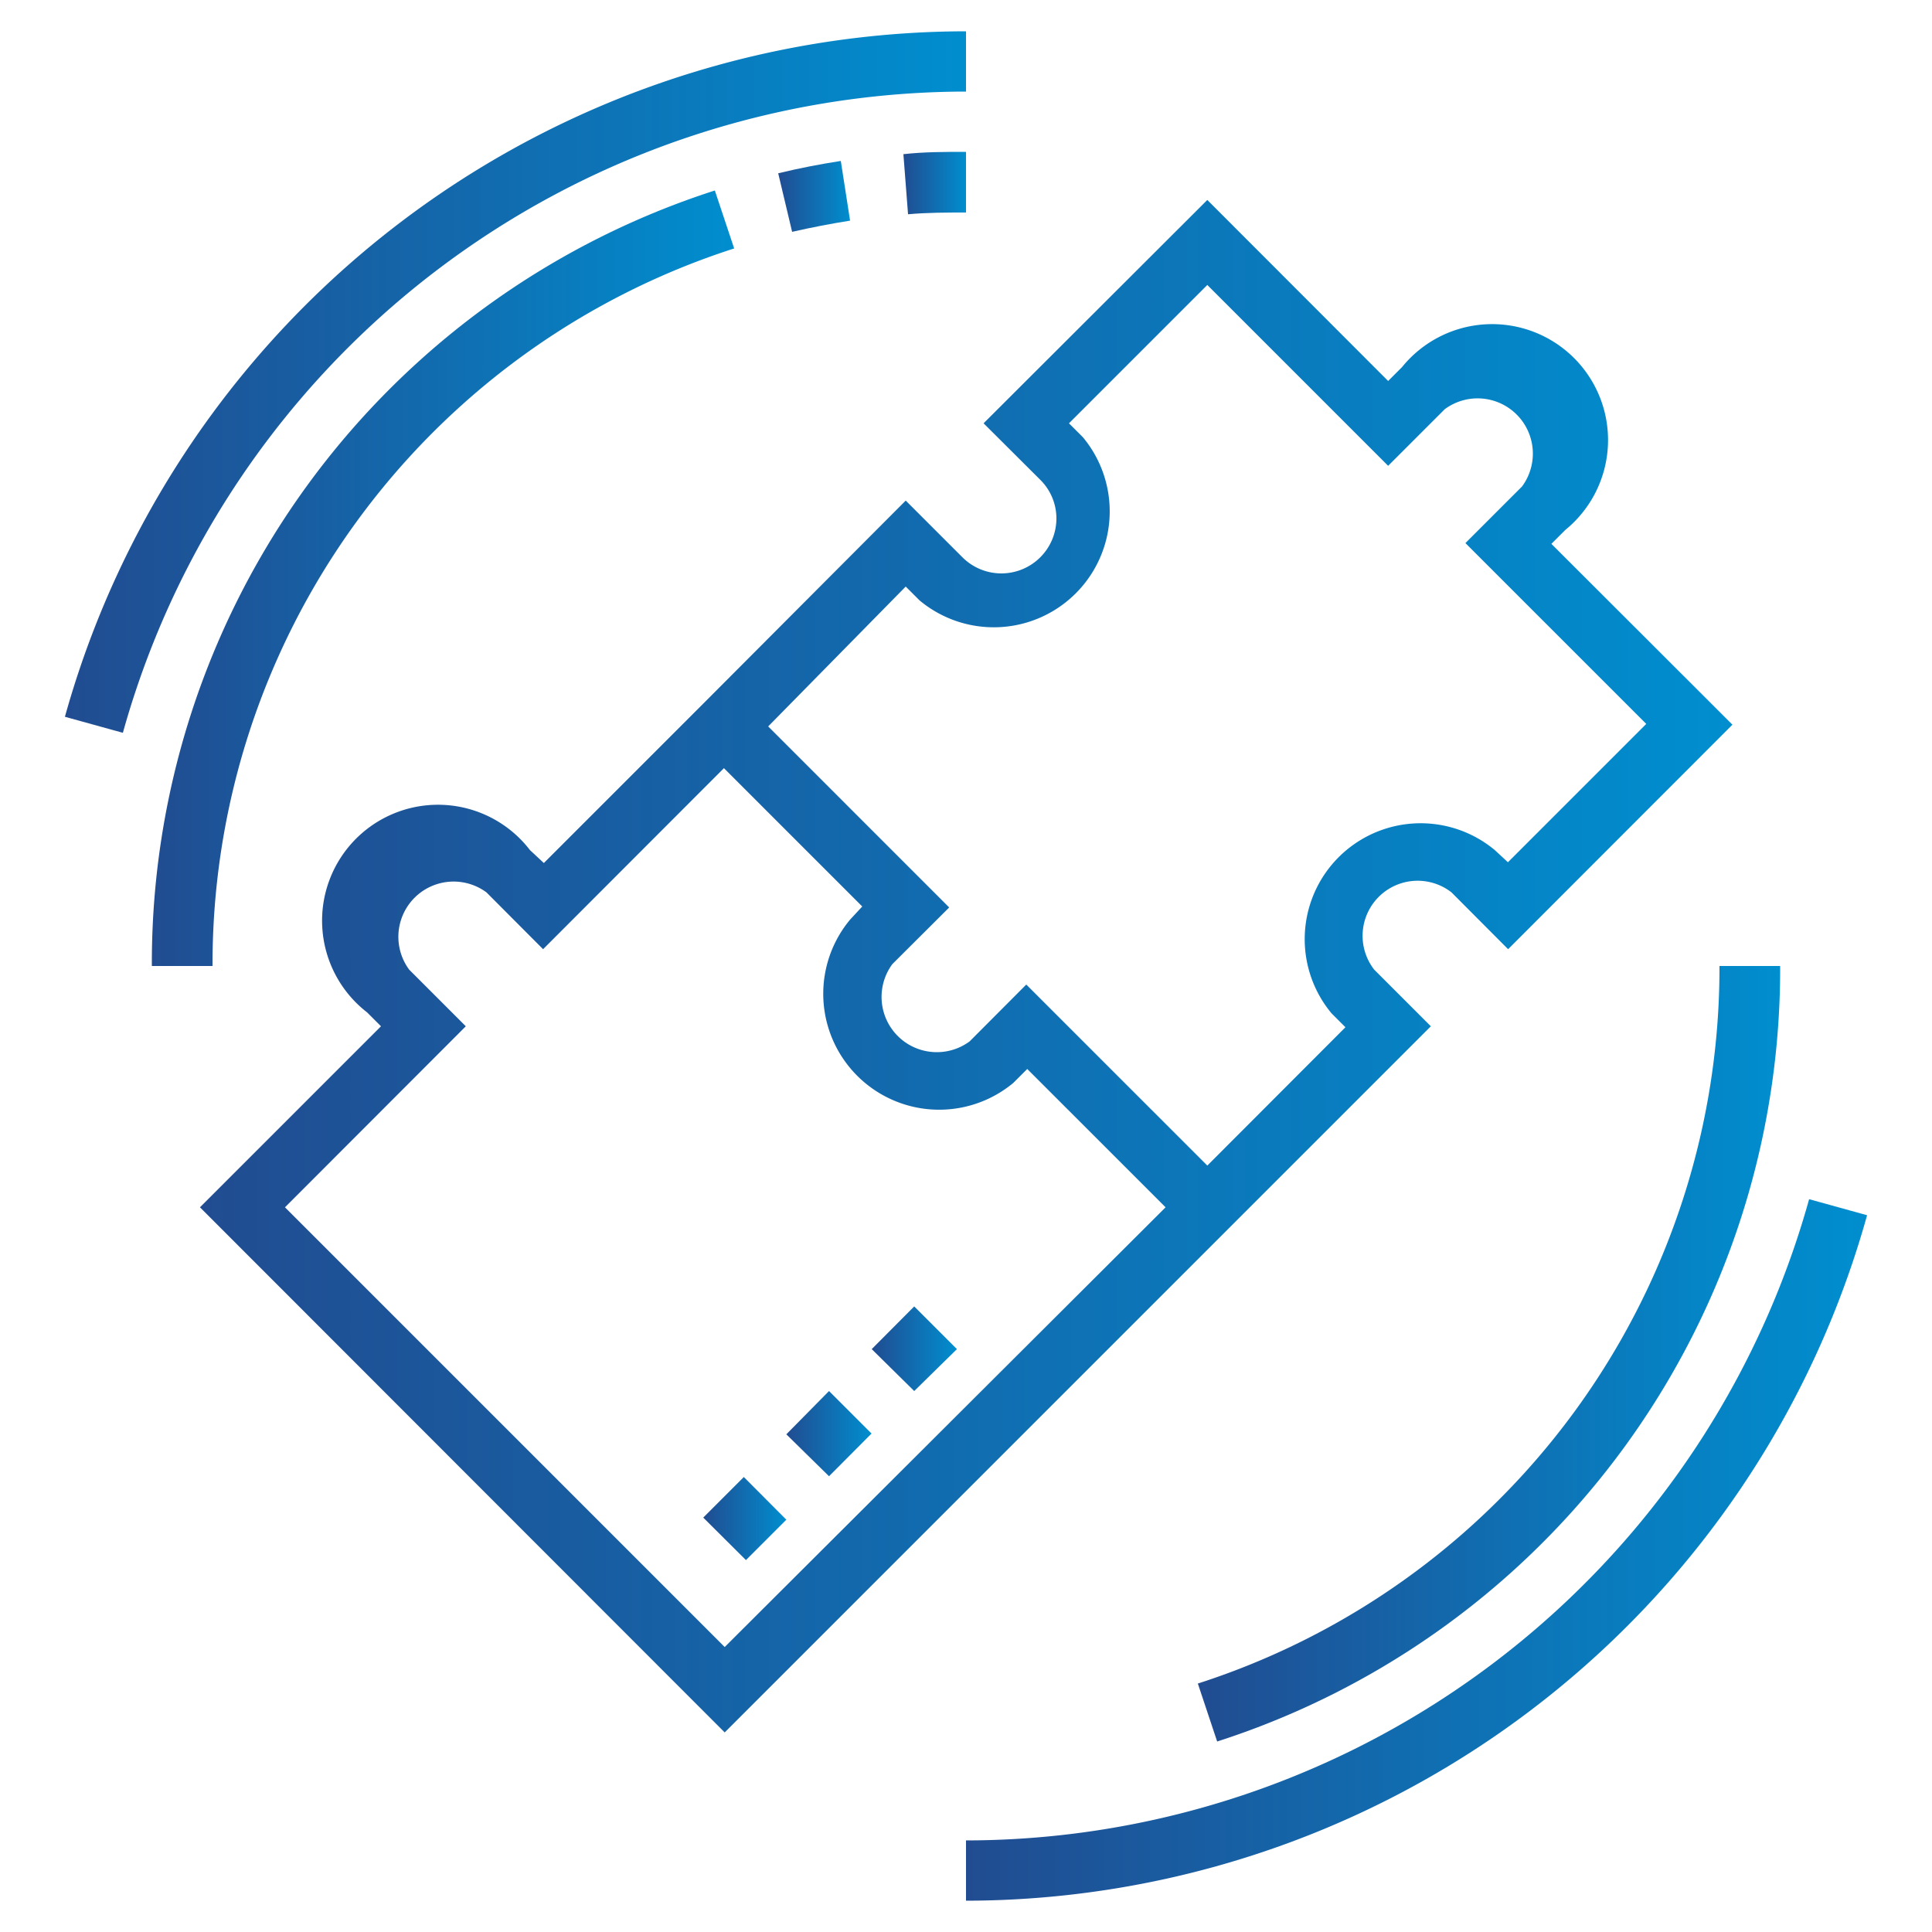 <svg id="Layer_1" data-name="Layer 1" xmlns="http://www.w3.org/2000/svg" xmlns:xlink="http://www.w3.org/1999/xlink" viewBox="0 0 100 100"><defs><style>.cls-1{fill:url(#linear-gradient);}.cls-2{fill:url(#linear-gradient-2);}.cls-3{fill:url(#linear-gradient-3);}.cls-4{fill:url(#linear-gradient-4);}.cls-5{fill:url(#linear-gradient-5);}.cls-6{fill:url(#linear-gradient-6);}.cls-7{fill:url(#linear-gradient-7);}.cls-8{fill:url(#linear-gradient-8);}.cls-9{fill:url(#linear-gradient-9);}.cls-10{fill:url(#linear-gradient-10);}</style><linearGradient id="linear-gradient" x1="50" y1="80.23" x2="96.64" y2="80.23" gradientUnits="userSpaceOnUse"><stop offset="0" stop-color="#214c91"/><stop offset="1" stop-color="#008ecf"/></linearGradient><linearGradient id="linear-gradient-2" x1="3.36" y1="19.77" x2="50" y2="19.77" xlink:href="#linear-gradient"/><linearGradient id="linear-gradient-3" x1="10.33" y1="50" x2="89.67" y2="50" xlink:href="#linear-gradient"/><linearGradient id="linear-gradient-4" x1="62.01" y1="70.05" x2="92.14" y2="70.05" xlink:href="#linear-gradient"/><linearGradient id="linear-gradient-5" x1="46.76" y1="9.48" x2="50" y2="9.48" xlink:href="#linear-gradient"/><linearGradient id="linear-gradient-6" x1="40.28" y1="10.19" x2="44" y2="10.19" xlink:href="#linear-gradient"/><linearGradient id="linear-gradient-7" x1="7.86" y1="29.95" x2="37.99" y2="29.95" xlink:href="#linear-gradient"/><linearGradient id="linear-gradient-8" x1="40.7" y1="74.24" x2="45.11" y2="74.24" xlink:href="#linear-gradient"/><linearGradient id="linear-gradient-9" x1="45.12" y1="69.83" x2="49.53" y2="69.83" xlink:href="#linear-gradient"/><linearGradient id="linear-gradient-10" x1="36.4" y1="78.6" x2="40.7" y2="78.6" xlink:href="#linear-gradient"/></defs><title>Icons-42</title><path class="cls-1" d="M50,95.26v3.12A48.49,48.49,0,0,0,96.64,62.9l-3-.83A45.36,45.36,0,0,1,50,95.26Z"/><path class="cls-2" d="M50,4.74V1.62A48.49,48.49,0,0,0,3.36,37.1l3,.83A45.36,45.36,0,0,1,50,4.74Z"/><path class="cls-3" d="M63.59,63.59,74.06,53.12l-2.93-2.93a2.85,2.85,0,0,1,4-4l2.93,2.94L89.67,37.51,80.3,28.15l.72-.72A6,6,0,1,0,72.57,19l-.72.72-9.36-9.37L50.91,21.91l2.94,2.93a2.82,2.82,0,0,1,.83,2,2.85,2.85,0,0,1-4.87,2l-2.93-2.93L36.41,36.41l-1.1,1.1-7.16,7.16L27.43,44A6,6,0,1,0,19,52.4l.72.72-9.37,9.37L37.51,89.67l25-25ZM46.88,30.36l.72.72a6,6,0,0,0,8.45-8.45l-.72-.72,7.16-7.16,9.36,9.36,2.93-2.93a2.86,2.86,0,0,1,4,4l-2.93,2.93,9.36,9.36-7.16,7.16L77.37,44a6,6,0,0,0-8.45,8.45l.72.72-7.15,7.16-9.37-9.37-2.93,2.94a2.86,2.86,0,0,1-4-4l2.94-2.93-9.37-9.37ZM37.51,85.25,14.75,62.49l9.36-9.37-2.93-2.93a2.86,2.86,0,0,1,4-4l2.93,2.94,9.36-9.37,7.16,7.16L44,47.6a6,6,0,0,0,8.45,8.45l.72-.72,7.16,7.16Z"/><path class="cls-4" d="M62,87.14l1,3A42,42,0,0,0,92.14,50H89A38.92,38.92,0,0,1,62,87.14Z"/><path class="cls-5" d="M50,11V7.86c-1.08,0-2.17,0-3.24.12L47,11.09C48,11,49,11,50,11Z"/><path class="cls-6" d="M41,12c1-.23,2-.42,3-.58l-.48-3.09c-1.09.17-2.18.38-3.24.64Z"/><path class="cls-7" d="M38,12.86l-1-3A42,42,0,0,0,7.86,50H11A38.92,38.92,0,0,1,38,12.86Z"/><path class="cls-8" d="M40.7,74.24,42.91,72l2.2,2.2-2.2,2.21Z"/><path class="cls-9" d="M45.12,69.83l2.2-2.21,2.21,2.21L47.32,72Z"/><path class="cls-10" d="M36.4,78.55l2.1-2.1,2.2,2.21-2.09,2.09Z"/></svg>